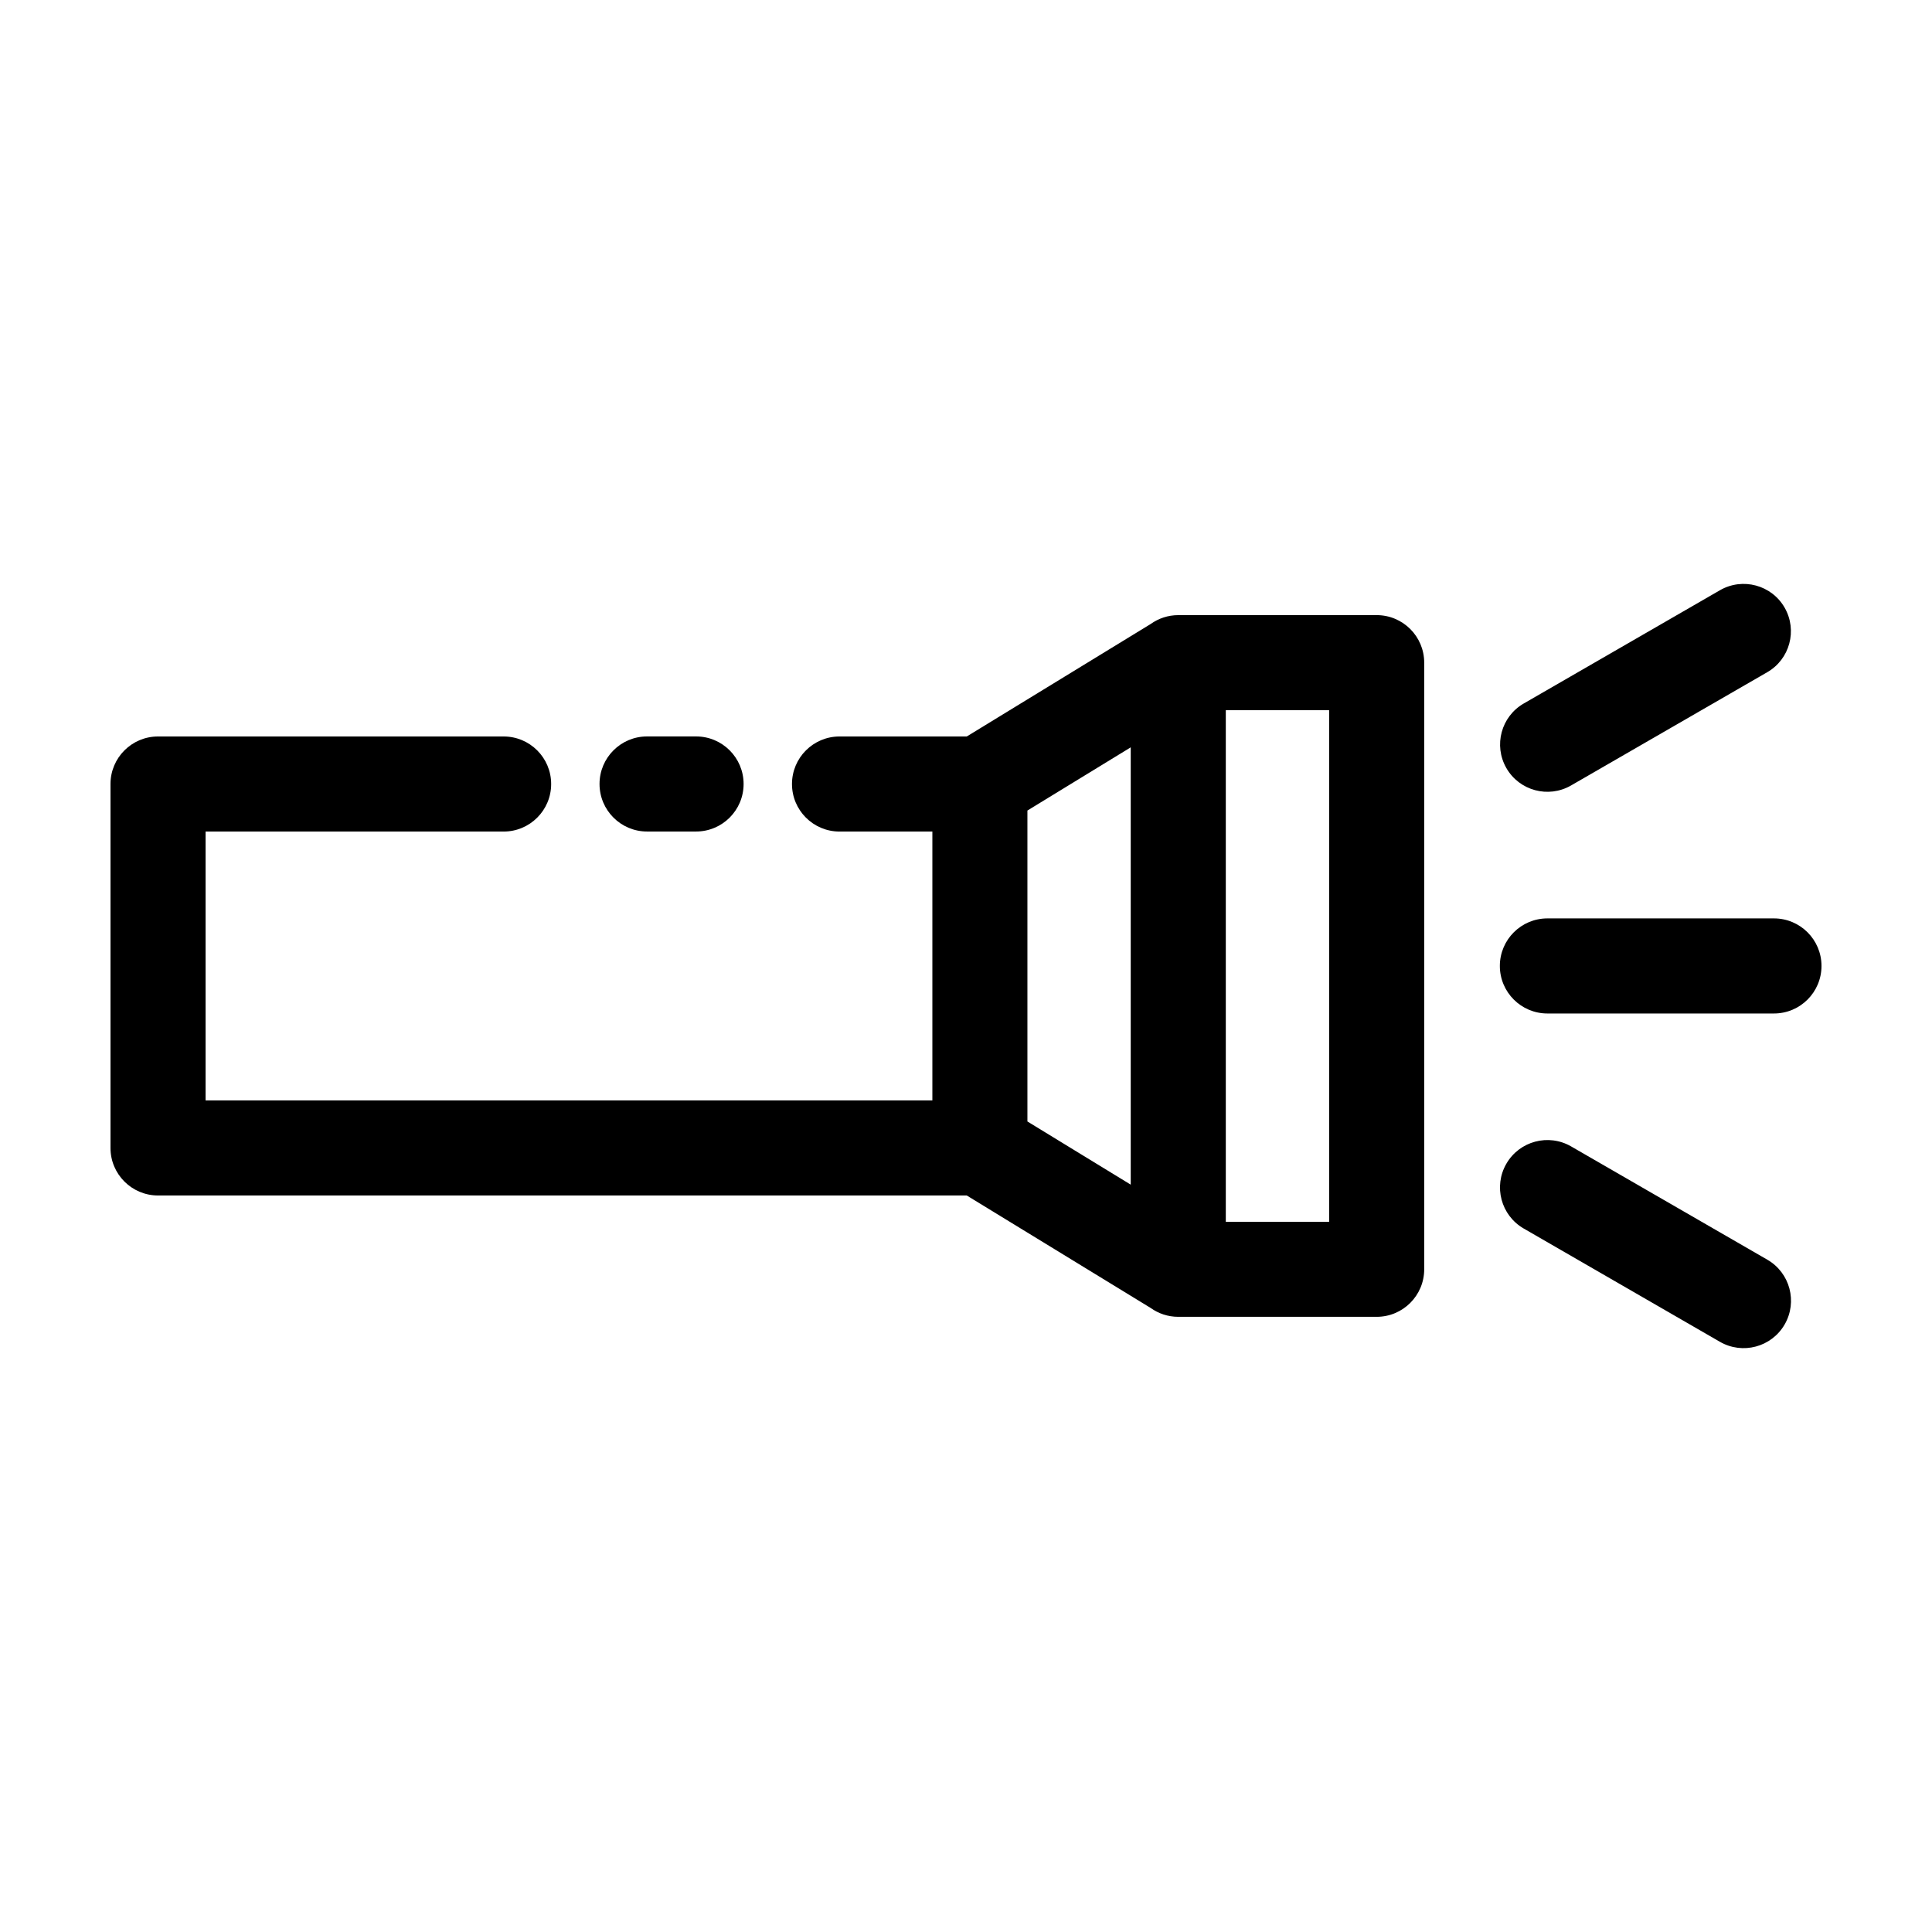 <?xml version="1.0" encoding="UTF-8"?>
<!-- Uploaded to: ICON Repo, www.iconrepo.com, Generator: ICON Repo Mixer Tools -->
<svg fill="#000000" width="800px" height="800px" version="1.1" viewBox="144 144 512 512" xmlns="http://www.w3.org/2000/svg">
 <path d="m315.48 364.36c-6.957 0-12.598-5.641-12.598-12.598 0-6.957 5.641-12.598 12.598-12.598h12.984c6.957 0 12.598 5.641 12.598 12.598 0 6.957-5.641 12.598-12.598 12.598zm232.3 105.2c-6.004-3.477-8.051-11.164-4.574-17.168 3.477-6.004 11.164-8.051 17.168-4.574l51.996 30.02c6.004 3.477 8.051 11.164 4.574 17.168-3.477 6.004-11.164 8.051-17.168 4.574zm12.543-117.39c-6.004 3.445-13.676 1.379-17.121-4.625-3.445-6.004-1.379-13.676 4.625-17.121l51.996-30.016c6.004-3.445 13.676-1.379 17.121 4.625 3.445 6.004 1.379 13.676-4.625 17.121zm-6.25 60.414c-6.957 0-12.598-5.641-12.598-12.598s5.641-12.598 12.598-12.598h60.043c6.957 0 12.598 5.641 12.598 12.598s-5.641 12.598-12.598 12.598zm-97.82-105.57h52.578c6.957 0 12.598 5.641 12.598 12.598v160.76c0 6.957-5.641 12.598-12.598 12.598h-52.578c-2.731 0-5.25-0.867-7.312-2.344l-48.742-29.812h-214.32c-6.957 0-12.598-5.641-12.598-12.598v-96.445c0-6.957 5.641-12.598 12.598-12.598h91.586c6.957 0 12.598 5.641 12.598 12.598s-5.641 12.598-12.598 12.598h-78.988v71.25h192.61v-71.25h-24.605c-6.957 0-12.598-5.641-12.598-12.598s5.641-12.598 12.598-12.598h33.723l48.742-29.812c2.066-1.477 4.582-2.344 7.312-2.344zm-12.598 150.93v-115.89l-27.379 16.746v82.402zm52.578-125.73h-27.383v135.57h27.383z"/>
</svg>